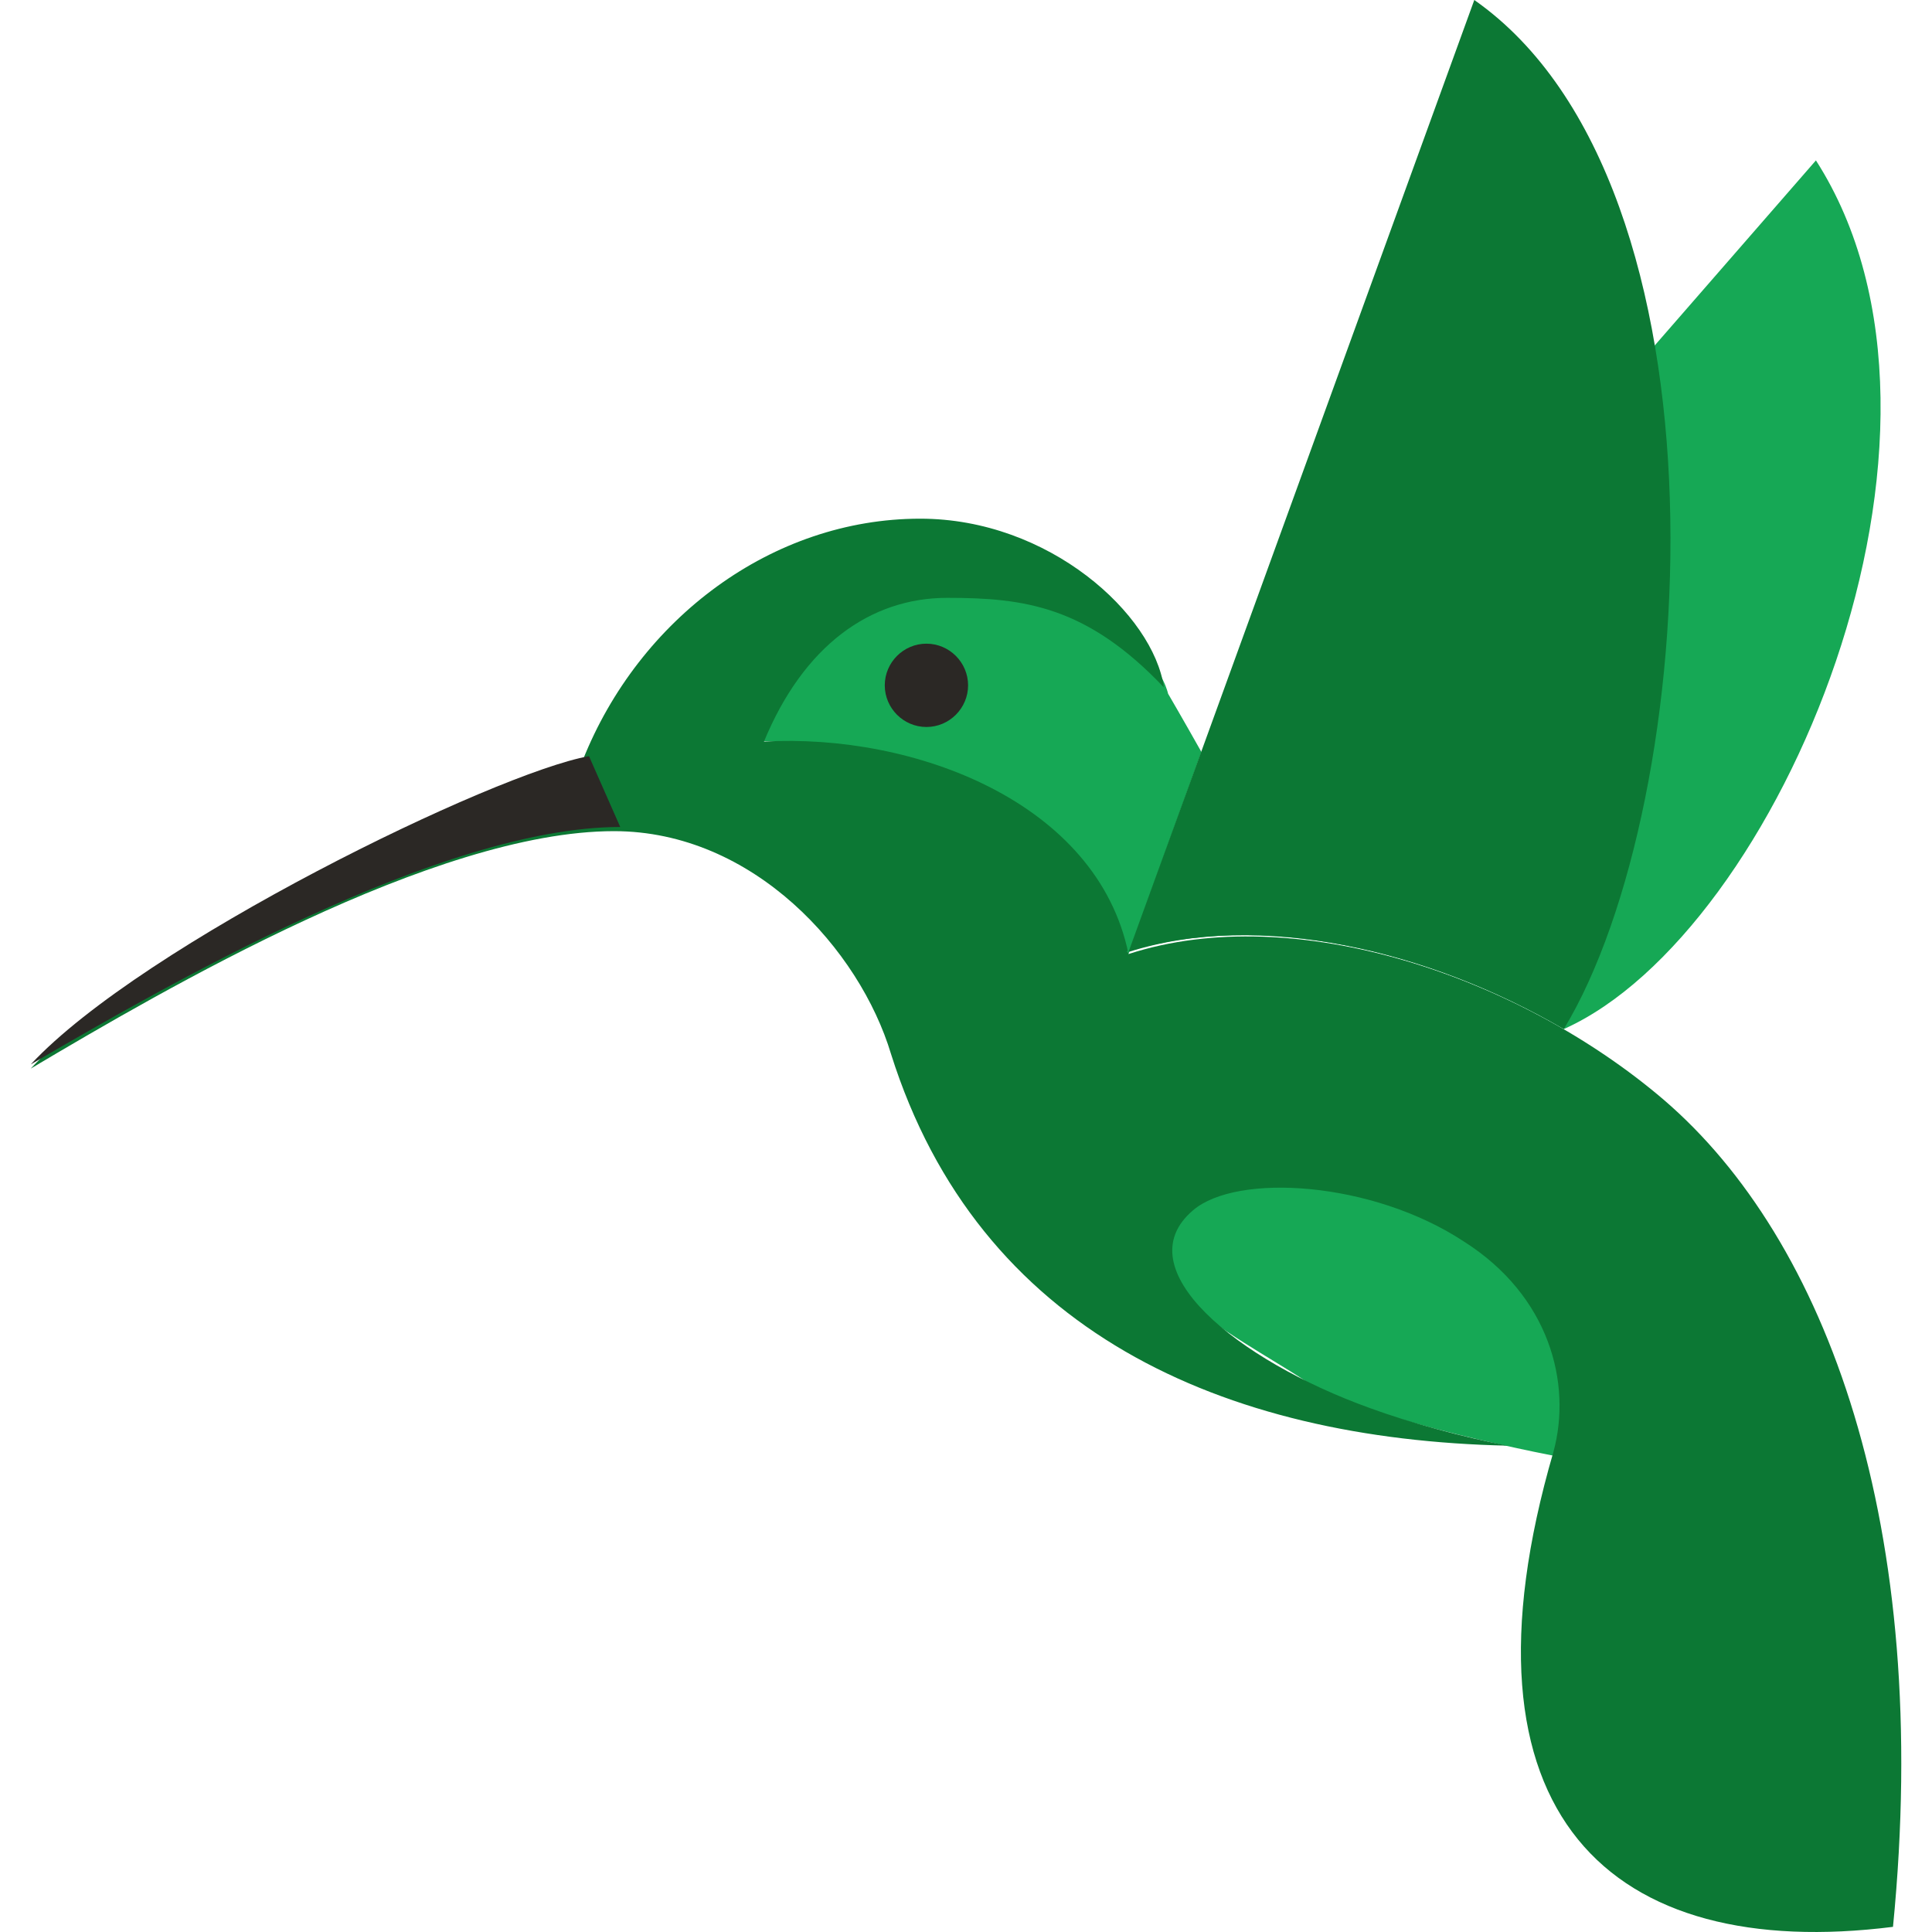 <svg xmlns="http://www.w3.org/2000/svg" width="648.719" height="648.719"><path d="M525.811 489.613s-67.854-12.596-87.43-25.888c-23.088-15.382-73.443-38.471-41.27-64.34 20.981-16.786 54.548-4.897 69.943.699 0 0 38.47 10.485 53.155 41.264 13.294 26.585 6.3 44.767 5.602 48.265zM392.206 232.914s4.905 8.395 11.203 19.588l-24.48 67.844s-14.7-46.86-64.358-60.15c-49.657-13.291-60.148-11.191-60.148-11.191s20.285-58.753 77.635-51.063c54.561 6.298 60.148 34.972 60.148 34.972z" fill="#16a855"/><path d="M558.68 369.307c-48.265-41.266-123.797-67.144-179.752-48.961-10.492-51.06-72.05-74.14-122.404-71.342 13.28-32.175 35.67-48.262 61.544-48.262 25.888 0 46.87 2.798 72.745 30.075-3.498-24.481-38.469-56.656-81.83-56.656-49.673 0-94.425 33.576-113.319 81.137-31.476 6.295-148.277 63.651-185.353 103.518 44.768-26.577 135.694-79.736 195.846-79.736 46.87 0 82.54 39.87 93.031 74.843C328.56 446.95 410.402 483.316 506.221 485.42c-14.686-2.801-32.868-7.705-46.16-12.596-44.768-16.093-82.54-46.856-59.454-66.447 14.687-12.589 60.151-9.788 90.93 10.492 28.674 18.183 36.365 47.567 30.066 70.641-35.667 122.404 19.591 171.365 114.017 159.479 13.292-134.999-22.377-230.817-76.94-277.682z" fill="#0c7834"/><path d="M208.26 277.682c-60.15 0-152.485 53.155-197.949 79.736 37.771-40.57 155.982-97.923 187.457-103.521zm116.801-47.564c0 7.694-6.297 13.988-13.988 13.988-7.69 0-13.989-6.294-13.989-13.988 0-7.695 6.298-13.989 13.99-13.989 7.69 0 13.987 6.294 13.987 13.989z" fill="#2b2825"/><path d="M525.101 345.527c-45.464-26.578-102.117-39.867-146.884-25.878L609.744 53.858c58.743 91.626-12.595 259.493-84.643 291.669" fill="#16a855"/><path d="M378.928 319.649L495.034 0c88.823 62.25 76.242 269.286 30.067 345.527-45.463-26.578-102.116-39.867-146.172-25.878z" fill="#0c7834"/></svg>